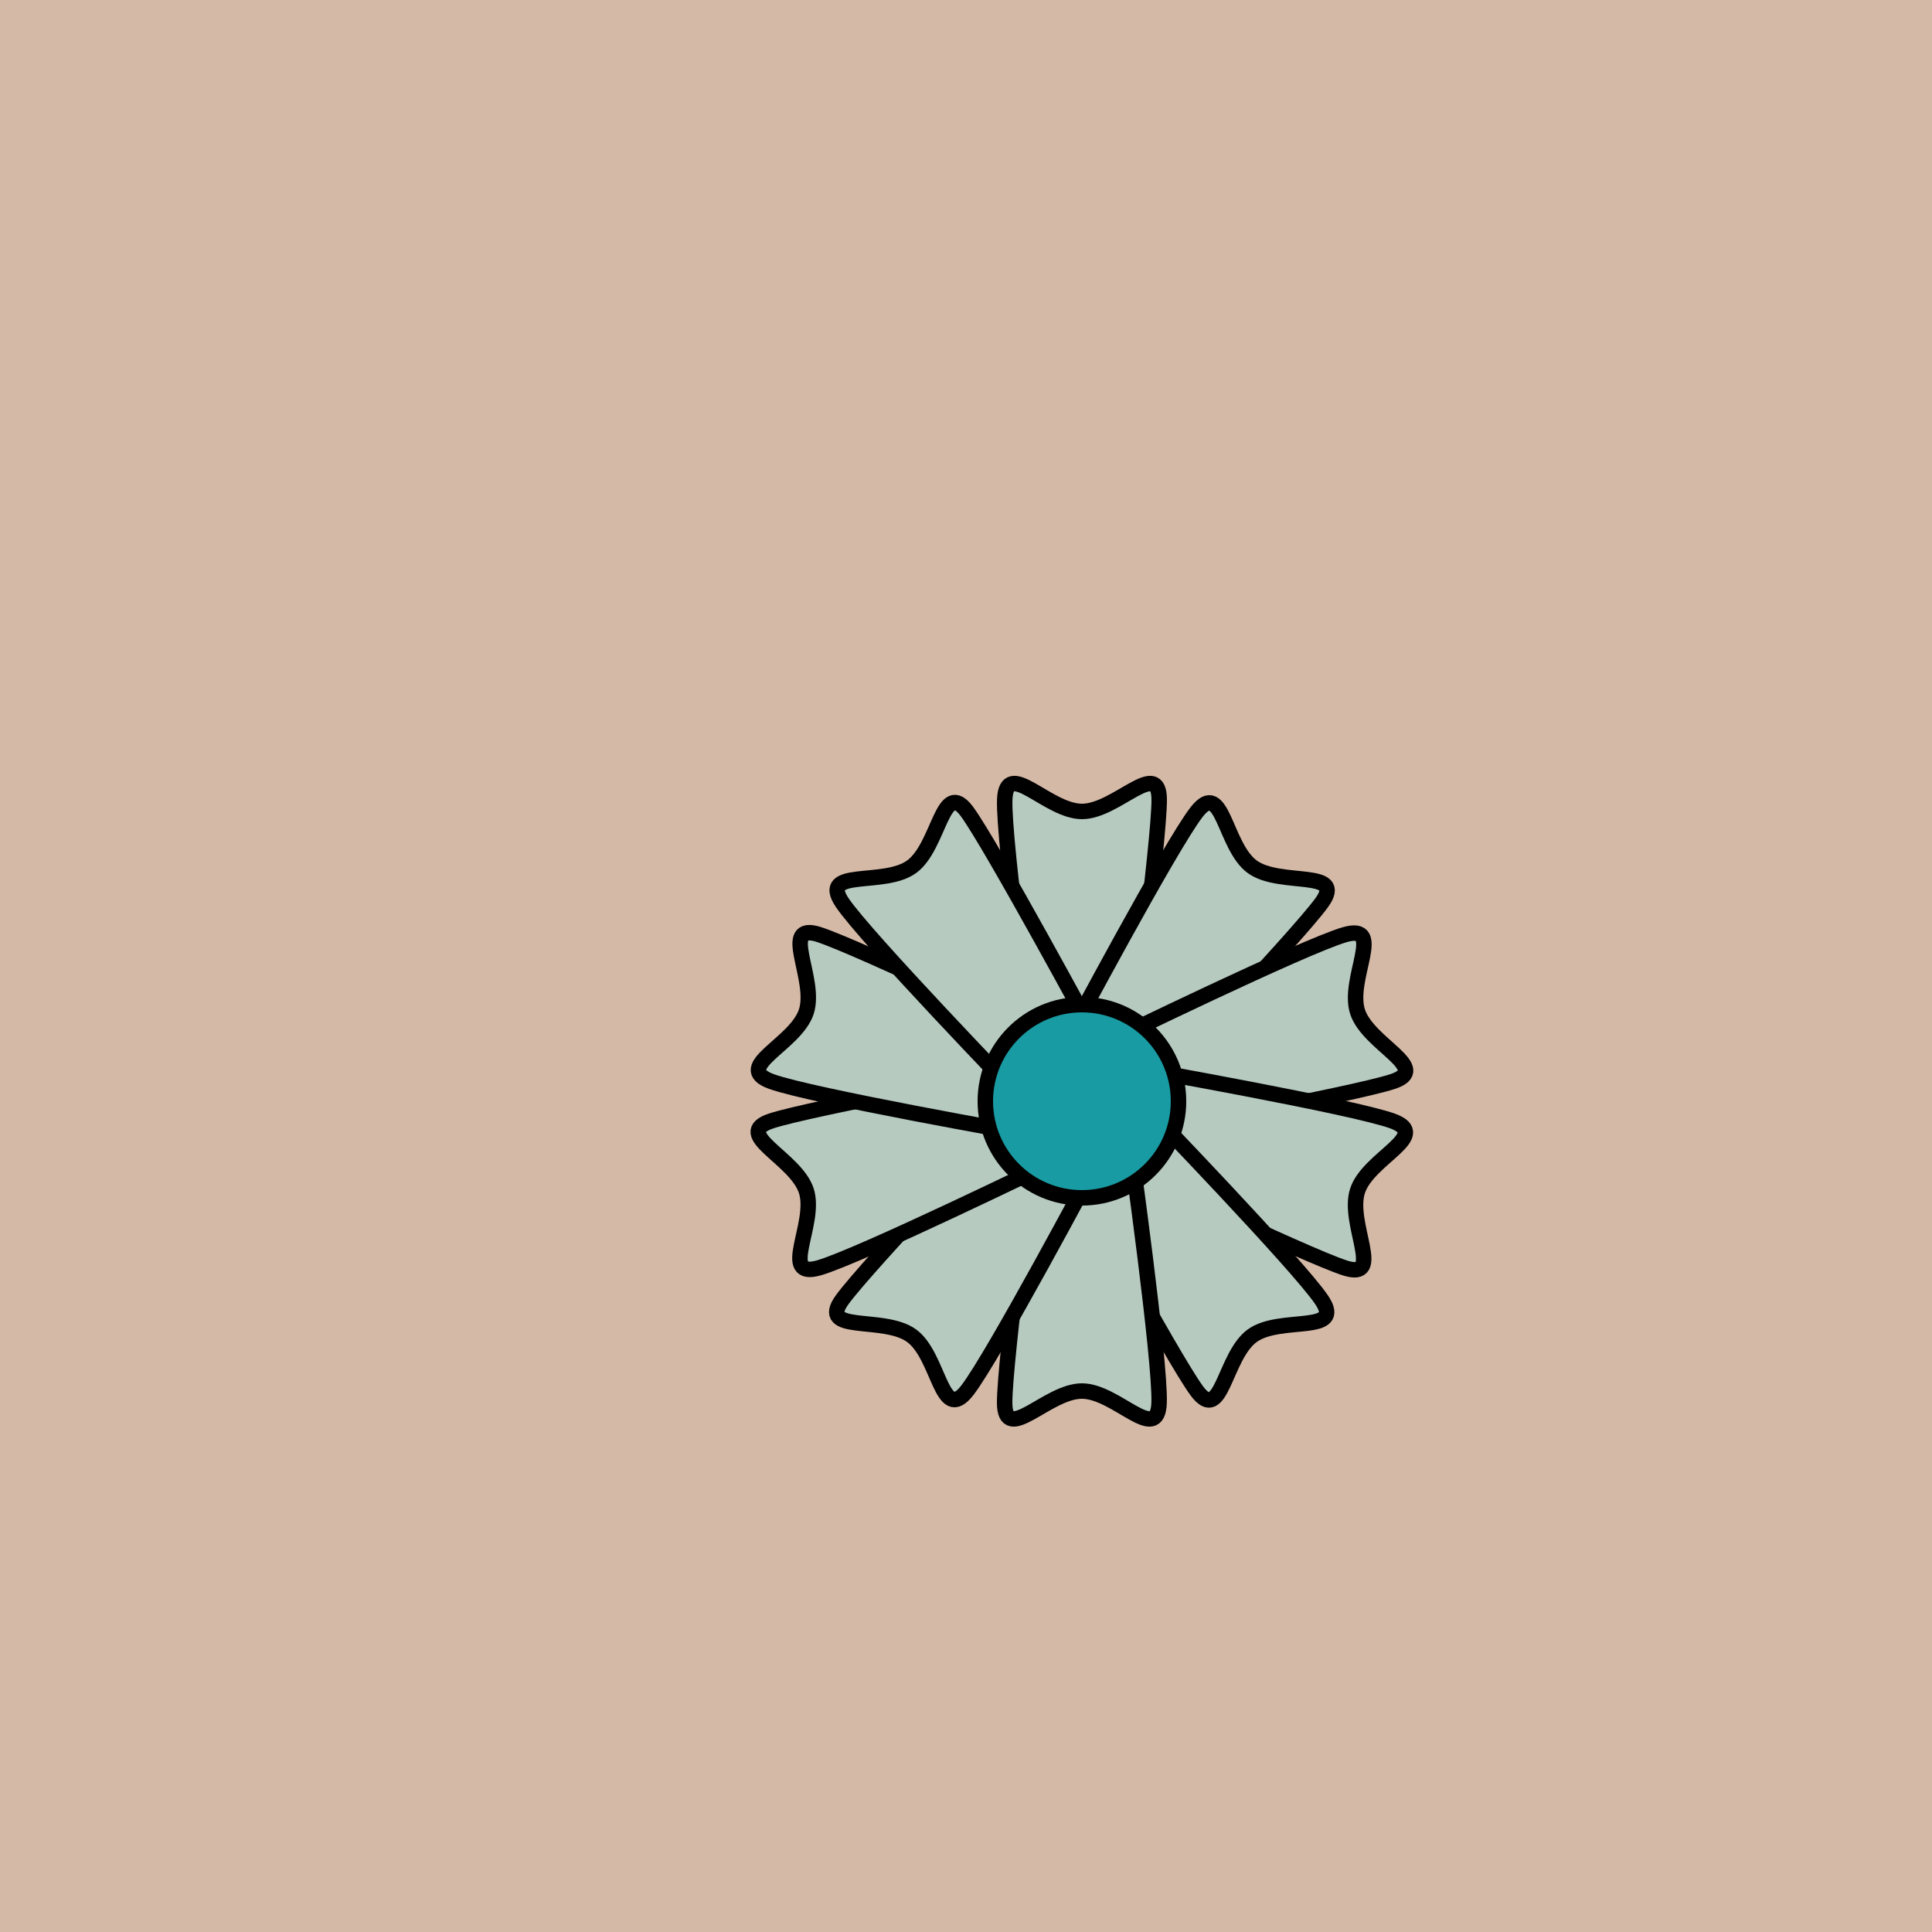 <svg viewBox="0 0 500 500" fill="none" xmlns="http://www.w3.org/2000/svg" xmlns:xlink="http://www.w3.org/1999/xlink"><rect width="500" height="500" fill="#FEDAC2" /><rect id="rect" style="mix-blend-mode:overlay" opacity=".2" width="100%" height="100%" fill="#343B3F"/><defs><filter id="Gl" x="-50%" y="-50%" width="200%" height="200%"><feTurbulence baseFrequency="0.002"/><feDisplacementMap in="SourceGraphic" scale="-116"/><feOffset dy="35" dx="30"/><feDropShadow dx="8" dy="8" flood-color="#000000" flood-opacity="1" stdDeviation="0"/></filter></defs><g filter="url(#Gl)" stroke="#000000" stroke-width="4"><defs><path id="ps-6"  d="M230.024 171.998C230.386 160.997 241.042 175 250.012 175C258.983 175 270 160.997 270 171.998C270 183 262.546 238.751 262.546 238.751C262.395 241.669 256.828 244 250.012 244C243.196 244 237.629 241.669 237.478 238.751C237.478 238.751 229.663 183 230.024 171.998Z"/><mask id="fpc"><rect height="100%" width="100%" fill="white" /><use transform = "rotate(36.0 250 250)" xlink:href="#ps-6" fill="black"/></mask></defs><use transform="rotate(0.0 250 250)" xlink:href="#ps-6" mask="url(#fpc)" fill="#B6CAC0"/><use transform="rotate(36.0 250 250)" xlink:href="#ps-6" mask="url(#fpc)" fill="#B6CAC0"/><use transform="rotate(72.0 250 250)" xlink:href="#ps-6" mask="url(#fpc)" fill="#B6CAC0"/><use transform="rotate(108.0 250 250)" xlink:href="#ps-6" mask="url(#fpc)" fill="#B6CAC0"/><use transform="rotate(144.0 250 250)" xlink:href="#ps-6" mask="url(#fpc)" fill="#B6CAC0"/><use transform="rotate(180.0 250 250)" xlink:href="#ps-6" mask="url(#fpc)" fill="#B6CAC0"/><use transform="rotate(216.0 250 250)" xlink:href="#ps-6" mask="url(#fpc)" fill="#B6CAC0"/><use transform="rotate(252.0 250 250)" xlink:href="#ps-6" mask="url(#fpc)" fill="#B6CAC0"/><use transform="rotate(288.0 250 250)" xlink:href="#ps-6" mask="url(#fpc)" fill="#B6CAC0"/><use transform="rotate(324.0 250 250)" xlink:href="#ps-6" mask="url(#fpc)" fill="#B6CAC0"/><circle cx="250" cy="250" r="25" fill="#189BA3"/></g></svg>